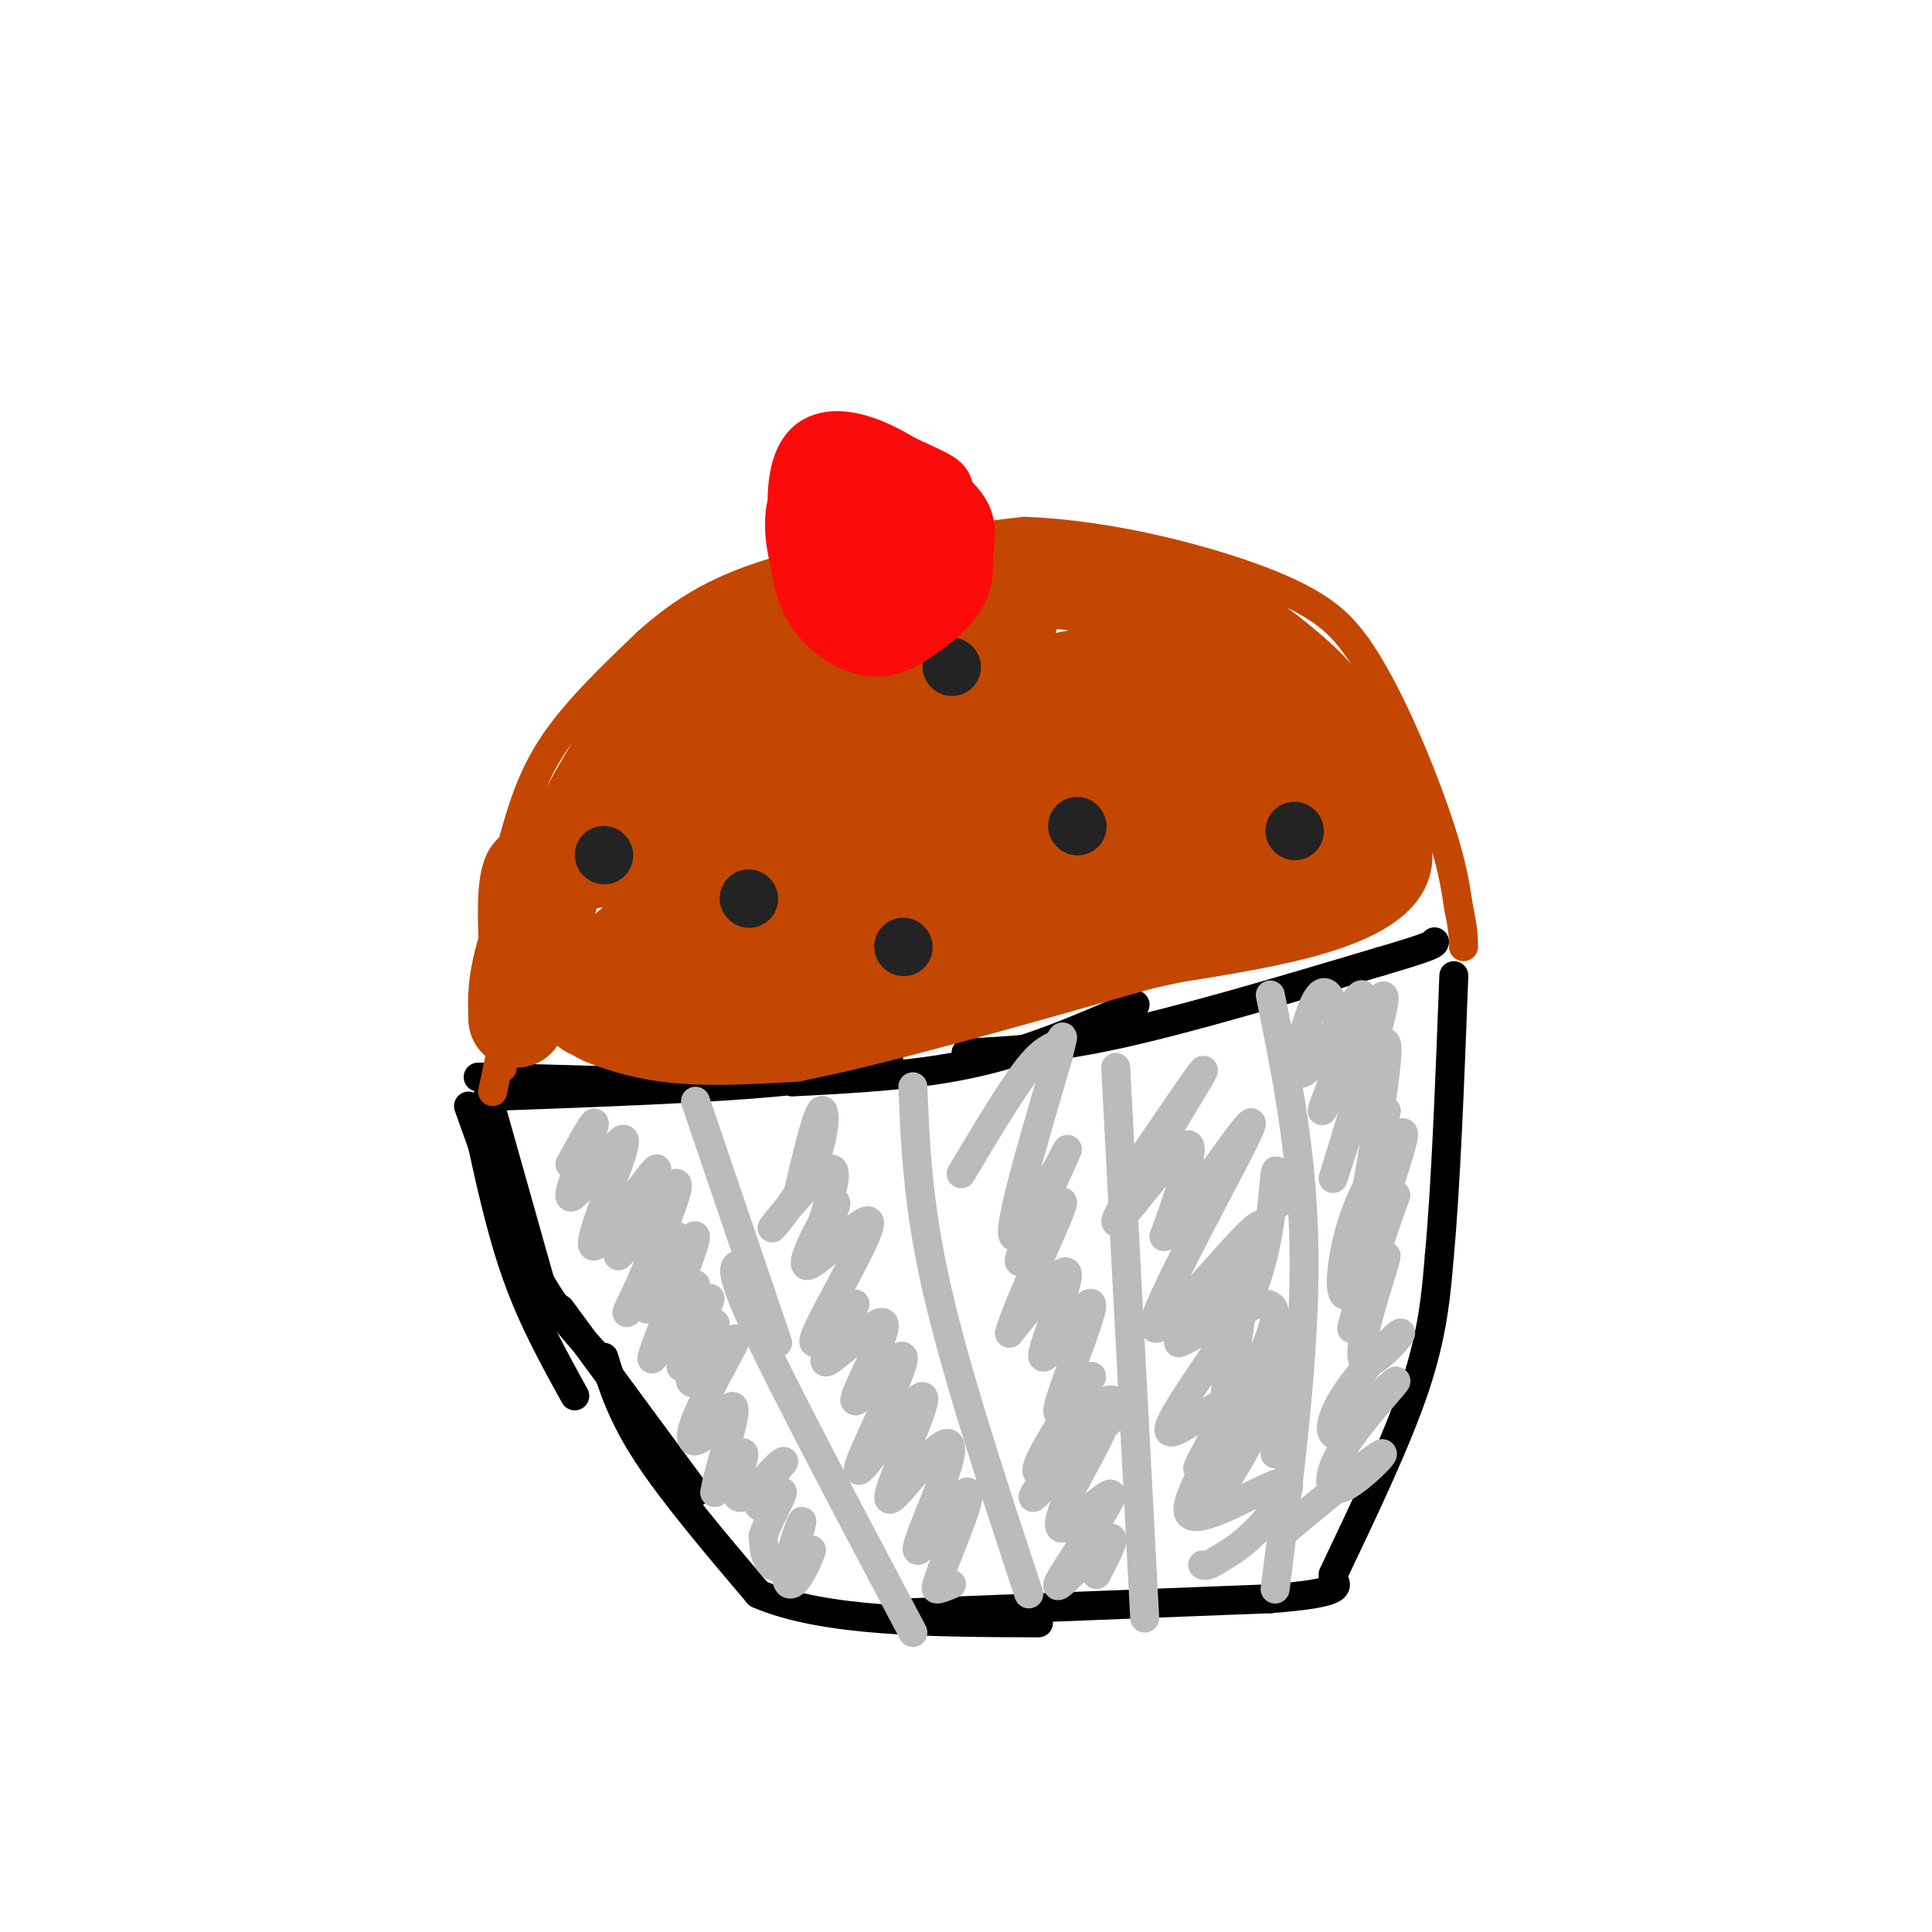 <svg viewBox='0 0 400 400' version='1.1' xmlns='http://www.w3.org/2000/svg' xmlns:xlink='http://www.w3.org/1999/xlink'><g fill='none' stroke='#000000' stroke-width='6' stroke-linecap='round' stroke-linejoin='round'><path d='M101,227c0.000,0.000 11.000,39.000 11,39'/><path d='M97,229c4.333,12.250 8.667,24.500 13,33c4.333,8.500 8.667,13.250 13,18'/><path d='M99,233c2.333,10.833 4.667,21.667 8,31c3.333,9.333 7.667,17.167 12,25'/><path d='M116,271c0.000,0.000 28.000,38.000 28,38'/><path d='M125,281c1.833,5.917 3.667,11.833 9,20c5.333,8.167 14.167,18.583 23,29'/><path d='M157,330c13.500,5.833 35.750,5.917 58,6'/><path d='M186,334c0.000,0.000 77.000,-3.000 77,-3'/><path d='M263,331c15.000,-1.167 14.000,-2.583 13,-4'/><path d='M276,326c6.667,-14.000 13.333,-28.000 17,-39c3.667,-11.000 4.333,-19.000 5,-27'/><path d='M298,260c1.333,-14.167 2.167,-36.083 3,-58'/><path d='M99,223c0.000,0.000 36.000,1.000 36,1'/><path d='M102,227c22.667,-0.833 45.333,-1.667 59,-3c13.667,-1.333 18.333,-3.167 23,-5'/><path d='M164,224c13.083,-0.667 26.167,-1.333 38,-4c11.833,-2.667 22.417,-7.333 33,-12'/><path d='M200,218c8.833,-0.417 17.667,-0.833 32,-4c14.333,-3.167 34.167,-9.083 54,-15'/><path d='M286,199c10.833,-3.167 10.917,-3.583 11,-4'/></g>
<g fill='none' stroke='#BBBBBB' stroke-width='6' stroke-linecap='round' stroke-linejoin='round'><path d='M144,228c0.000,0.000 17.000,50.000 17,50'/><path d='M154,262c-1.917,-0.333 -3.833,-0.667 2,12c5.833,12.667 19.417,38.333 33,64'/><path d='M189,225c0.500,12.250 1.000,24.500 5,42c4.000,17.500 11.500,40.250 19,63'/><path d='M231,221c0.000,0.000 6.000,114.000 6,114'/><path d='M263,206c3.417,16.750 6.833,33.500 7,54c0.167,20.500 -2.917,44.750 -6,69'/><path d='M166,325c1.096,-2.333 2.191,-4.665 2,-4c-0.191,0.665 -1.669,4.329 -3,6c-1.331,1.671 -2.514,1.351 -2,-2c0.514,-3.351 2.725,-9.733 3,-10c0.275,-0.267 -1.388,5.582 -3,8c-1.612,2.418 -3.175,1.405 -4,0c-0.825,-1.405 -0.913,-3.203 -1,-5'/><path d='M158,318c0.965,-3.047 3.879,-8.163 4,-9c0.121,-0.837 -2.551,2.605 -4,3c-1.449,0.395 -1.676,-2.256 0,-5c1.676,-2.744 5.253,-5.581 4,-4c-1.253,1.581 -7.337,7.579 -9,7c-1.663,-0.579 1.096,-7.737 1,-9c-0.096,-1.263 -3.048,3.368 -6,8'/><path d='M148,309c0.272,-2.892 3.951,-14.123 4,-17c0.049,-2.877 -3.533,2.600 -6,5c-2.467,2.400 -3.818,1.723 -2,-3c1.818,-4.723 6.805,-13.492 8,-16c1.195,-2.508 -1.403,1.246 -4,5'/><path d='M148,283c-2.202,2.113 -5.708,4.896 -5,2c0.708,-2.896 5.629,-11.469 5,-11c-0.629,0.469 -6.808,9.981 -7,9c-0.192,-0.981 5.602,-12.457 6,-14c0.398,-1.543 -4.601,6.845 -6,8c-1.399,1.155 0.800,-4.922 3,-11'/><path d='M144,266c-2.320,3.539 -9.619,17.886 -9,15c0.619,-2.886 9.158,-23.005 9,-25c-0.158,-1.995 -9.011,14.135 -10,15c-0.989,0.865 5.888,-13.536 6,-15c0.112,-1.464 -6.539,10.010 -9,14c-2.461,3.990 -0.730,0.495 1,-3'/><path d='M132,267c2.890,-6.744 9.614,-22.103 8,-22c-1.614,0.103 -11.568,15.668 -12,15c-0.432,-0.668 8.657,-17.571 8,-18c-0.657,-0.429 -11.062,15.615 -13,16c-1.938,0.385 4.589,-14.890 6,-20c1.411,-5.110 -2.295,-0.055 -6,5'/><path d='M123,243c-2.417,2.607 -5.458,6.625 -5,4c0.458,-2.625 4.417,-11.893 5,-14c0.583,-2.107 -2.208,2.946 -5,8'/><path d='M165,248c1.994,-8.475 3.987,-16.951 5,-18c1.013,-1.049 1.045,5.327 -2,12c-3.045,6.673 -9.166,13.643 -8,12c1.166,-1.643 9.619,-11.898 12,-12c2.381,-0.102 -1.309,9.949 -5,20'/><path d='M167,262c1.215,-0.889 6.751,-13.111 6,-13c-0.751,0.111 -7.789,12.556 -6,13c1.789,0.444 12.405,-11.111 13,-9c0.595,2.111 -8.830,17.889 -11,23c-2.170,5.111 2.915,-0.444 8,-6'/><path d='M177,270c-1.003,2.602 -7.510,12.106 -6,12c1.510,-0.106 11.037,-9.824 12,-8c0.963,1.824 -6.639,15.190 -6,16c0.639,0.810 9.518,-10.936 10,-9c0.482,1.936 -7.434,17.553 -9,22c-1.566,4.447 3.217,-2.277 8,-9'/><path d='M186,294c2.918,-3.360 6.212,-7.259 5,-3c-1.212,4.259 -6.932,16.678 -7,19c-0.068,2.322 5.515,-5.452 9,-9c3.485,-3.548 4.872,-2.868 3,3c-1.872,5.868 -7.004,16.926 -6,17c1.004,0.074 8.144,-10.836 10,-12c1.856,-1.164 -1.572,7.418 -5,16'/><path d='M195,325c-1.133,3.422 -1.467,3.978 -1,4c0.467,0.022 1.733,-0.489 3,-1'/><path d='M227,326c2.383,-4.581 4.766,-9.161 2,-7c-2.766,2.161 -10.679,11.064 -10,9c0.679,-2.064 9.952,-15.094 11,-18c1.048,-2.906 -6.129,4.313 -9,6c-2.871,1.687 -1.435,-2.156 0,-6'/><path d='M221,310c2.593,-5.480 9.077,-16.181 7,-15c-2.077,1.181 -12.715,14.242 -14,15c-1.285,0.758 6.783,-10.789 11,-16c4.217,-5.211 4.584,-4.088 6,-4c1.416,0.088 3.881,-0.861 0,3c-3.881,3.861 -14.109,12.532 -16,12c-1.891,-0.532 4.554,-10.266 11,-20'/><path d='M226,285c-0.503,0.088 -7.259,10.308 -7,7c0.259,-3.308 7.533,-20.144 7,-22c-0.533,-1.856 -8.874,11.270 -10,11c-1.126,-0.270 4.964,-13.934 5,-17c0.036,-3.066 -5.982,4.467 -12,12'/><path d='M209,276c1.398,-5.469 10.894,-25.142 11,-27c0.106,-1.858 -9.178,14.100 -9,12c0.178,-2.100 9.817,-22.258 10,-23c0.183,-0.742 -9.091,17.931 -11,18c-1.909,0.069 3.545,-18.465 9,-37'/><path d='M219,219c1.583,-6.440 1.042,-4.042 0,-3c-1.042,1.042 -2.583,0.726 -6,5c-3.417,4.274 -8.708,13.137 -14,22'/><path d='M237,239c6.667,-9.791 13.333,-19.582 12,-17c-1.333,2.582 -10.667,17.537 -15,25c-4.333,7.463 -3.667,7.432 0,3c3.667,-4.432 10.333,-13.266 12,-13c1.667,0.266 -1.667,9.633 -5,19'/><path d='M241,256c4.844,-5.100 19.454,-27.349 18,-23c-1.454,4.349 -18.973,35.295 -20,41c-1.027,5.705 14.436,-13.832 20,-19c5.564,-5.168 1.229,4.032 -4,11c-5.229,6.968 -11.351,11.705 -11,12c0.351,0.295 7.176,-3.853 14,-8'/><path d='M258,270c-2.556,5.424 -15.945,22.985 -16,26c-0.055,3.015 13.223,-8.515 14,-6c0.777,2.515 -10.946,19.076 -10,23c0.946,3.924 14.562,-4.790 19,-6c4.438,-1.210 -0.304,5.083 -4,9c-3.696,3.917 -6.348,5.459 -9,7'/><path d='M252,323c-2.000,1.333 -2.500,1.167 -3,1'/><path d='M266,317c9.252,-7.668 18.504,-15.337 20,-16c1.496,-0.663 -4.764,5.678 -8,7c-3.236,1.322 -3.448,-2.375 0,-8c3.448,-5.625 10.557,-13.179 11,-14c0.443,-0.821 -5.778,5.089 -12,11'/><path d='M277,297c-2.232,0.586 -1.814,-3.448 2,-9c3.814,-5.552 11.022,-12.623 11,-12c-0.022,0.623 -7.274,8.940 -8,5c-0.726,-3.940 5.074,-20.138 5,-21c-0.074,-0.862 -6.021,13.611 -7,15c-0.979,1.389 3.011,-10.305 7,-22'/><path d='M287,253c1.835,-5.347 2.923,-7.715 1,-3c-1.923,4.715 -6.856,16.511 -9,18c-2.144,1.489 -1.497,-7.330 1,-15c2.497,-7.670 6.845,-14.190 9,-17c2.155,-2.810 2.119,-1.910 0,5c-2.119,6.910 -6.320,19.832 -7,19c-0.680,-0.832 2.160,-15.416 5,-30'/><path d='M287,230c-1.176,4.569 -6.616,30.992 -6,27c0.616,-3.992 7.289,-38.400 6,-41c-1.289,-2.600 -10.539,26.608 -11,28c-0.461,1.392 7.868,-25.031 10,-34c2.132,-8.969 -1.934,-0.485 -6,8'/><path d='M280,218c-2.972,5.445 -7.403,15.057 -6,11c1.403,-4.057 8.638,-21.783 8,-23c-0.638,-1.217 -9.150,14.076 -12,16c-2.850,1.924 -0.036,-9.520 2,-14c2.036,-4.480 3.296,-1.994 4,0c0.704,1.994 0.852,3.497 1,5'/><path d='M265,249c-0.337,-4.083 -0.674,-8.166 -1,-6c-0.326,2.166 -0.643,10.580 -3,19c-2.357,8.420 -6.756,16.844 -7,14c-0.244,-2.844 3.665,-16.958 4,-14c0.335,2.958 -2.904,22.988 -4,28c-1.096,5.012 -0.048,-4.994 1,-15'/><path d='M255,275c1.178,-3.503 3.623,-4.760 6,-5c2.377,-0.240 4.685,0.536 1,9c-3.685,8.464 -13.362,24.615 -14,25c-0.638,0.385 7.762,-14.998 13,-22c5.238,-7.002 7.312,-5.625 4,3c-3.312,8.625 -12.012,24.497 -14,25c-1.988,0.503 2.734,-14.365 6,-20c3.266,-5.635 5.076,-2.039 6,1c0.924,3.039 0.962,5.519 1,8'/><path d='M264,299c0.167,1.667 0.083,1.833 0,2'/></g>
<g fill='none' stroke='#C34701' stroke-width='6' stroke-linecap='round' stroke-linejoin='round'><path d='M102,226c0.000,0.000 4.000,-19.000 4,-19'/><path d='M104,221c-1.167,-13.667 -2.333,-27.333 -2,-35c0.333,-7.667 2.167,-9.333 4,-11'/><path d='M106,175c1.511,-5.178 3.289,-12.622 8,-20c4.711,-7.378 12.356,-14.689 20,-22'/><path d='M134,133c7.111,-6.400 14.889,-11.400 28,-15c13.111,-3.600 31.556,-5.800 50,-8'/><path d='M212,110c18.311,0.622 39.089,6.178 51,11c11.911,4.822 14.956,8.911 18,13'/><path d='M281,134c6.133,8.689 12.467,23.911 16,34c3.533,10.089 4.267,15.044 5,20'/><path d='M302,188c1.000,4.667 1.000,6.333 1,8'/></g>
<g fill='none' stroke='#C34701' stroke-width='20' stroke-linecap='round' stroke-linejoin='round'><path d='M122,209c0.000,0.000 18.000,-11.000 18,-11'/><path d='M123,203c8.933,-8.444 17.867,-16.889 39,-26c21.133,-9.111 54.467,-18.889 62,-22c7.533,-3.111 -10.733,0.444 -29,4'/><path d='M195,159c-19.902,4.987 -55.156,15.455 -72,19c-16.844,3.545 -15.278,0.167 15,-10c30.278,-10.167 89.267,-27.122 88,-28c-1.267,-0.878 -62.791,14.321 -87,20c-24.209,5.679 -11.105,1.840 2,-2'/><path d='M141,158c5.728,-4.300 19.049,-14.050 36,-21c16.951,-6.950 37.533,-11.100 31,-9c-6.533,2.100 -40.182,10.450 -57,17c-16.818,6.550 -16.805,11.300 -14,11c2.805,-0.300 8.403,-5.650 14,-11'/><path d='M151,145c0.807,-2.244 -4.175,-2.354 -2,-5c2.175,-2.646 11.509,-7.828 12,-10c0.491,-2.172 -7.860,-1.335 -15,4c-7.140,5.335 -13.070,15.167 -19,25'/><path d='M127,159c-6.600,10.644 -13.600,24.756 -17,34c-3.400,9.244 -3.200,13.622 -3,18'/><path d='M107,211c0.917,-2.386 4.710,-17.351 7,-26c2.290,-8.649 3.078,-10.982 11,-20c7.922,-9.018 22.978,-24.719 32,-33c9.022,-8.281 12.011,-9.140 15,-10'/><path d='M172,122c11.089,-2.222 31.311,-2.778 44,-2c12.689,0.778 17.844,2.889 23,5'/><path d='M239,125c6.014,1.201 9.550,1.703 14,4c4.450,2.297 9.813,6.388 14,10c4.187,3.612 7.196,6.746 10,12c2.804,5.254 5.402,12.627 8,20'/><path d='M285,171c1.821,4.964 2.375,7.375 0,10c-2.375,2.625 -7.679,5.464 -18,8c-10.321,2.536 -25.661,4.768 -41,7'/><path d='M226,196c-17.333,2.833 -40.167,6.417 -63,10'/><path d='M163,206c-16.000,1.333 -24.500,-0.333 -33,-2'/><path d='M130,204c4.260,-0.571 31.410,-0.998 52,-3c20.590,-2.002 34.620,-5.577 37,-8c2.380,-2.423 -6.892,-3.692 -18,-4c-11.108,-0.308 -24.054,0.346 -37,1'/><path d='M164,190c-8.489,-0.451 -11.211,-2.078 15,-10c26.211,-7.922 81.354,-22.138 73,-18c-8.354,4.138 -80.205,26.631 -95,29c-14.795,2.369 27.467,-15.386 55,-25c27.533,-9.614 40.336,-11.088 45,-10c4.664,1.088 1.190,4.740 -19,11c-20.190,6.260 -57.095,15.130 -94,24'/><path d='M144,191c-14.491,2.849 -3.717,-2.030 2,-5c5.717,-2.970 6.377,-4.032 15,-8c8.623,-3.968 25.211,-10.844 41,-16c15.789,-5.156 30.781,-8.593 41,-10c10.219,-1.407 15.666,-0.784 18,1c2.334,1.784 1.556,4.728 -7,8c-8.556,3.272 -24.888,6.873 -36,8c-11.112,1.127 -17.003,-0.220 -21,-1c-3.997,-0.780 -6.099,-0.993 -6,-4c0.099,-3.007 2.398,-8.806 5,-12c2.602,-3.194 5.505,-3.781 12,-6c6.495,-2.219 16.580,-6.070 26,-7c9.420,-0.930 18.174,1.063 23,3c4.826,1.937 5.724,3.820 7,6c1.276,2.180 2.930,4.656 -1,9c-3.930,4.344 -13.443,10.554 -24,14c-10.557,3.446 -22.159,4.127 -30,3c-7.841,-1.127 -11.920,-4.064 -16,-7'/><path d='M193,167c-2.467,-3.016 -0.633,-7.055 1,-10c1.633,-2.945 3.067,-4.797 10,-8c6.933,-3.203 19.364,-7.758 30,-9c10.636,-1.242 19.475,0.829 24,2c4.525,1.171 4.736,1.442 5,3c0.264,1.558 0.582,4.404 0,7c-0.582,2.596 -2.065,4.943 -9,9c-6.935,4.057 -19.321,9.826 -34,13c-14.679,3.174 -31.649,3.755 -35,2c-3.351,-1.755 6.919,-5.846 13,-8c6.081,-2.154 7.975,-2.373 17,-4c9.025,-1.627 25.182,-4.663 38,-6c12.818,-1.337 22.297,-0.975 19,3c-3.297,3.975 -19.371,11.564 -35,16c-15.629,4.436 -30.815,5.718 -46,7'/><path d='M191,184c-5.399,-0.077 4.104,-3.769 21,-6c16.896,-2.231 41.184,-3.002 52,-3c10.816,0.002 8.161,0.777 -8,3c-16.161,2.223 -45.827,5.895 -43,4c2.827,-1.895 38.146,-9.356 50,-10c11.854,-0.644 0.244,5.530 -7,9c-7.244,3.470 -10.122,4.235 -13,5'/><path d='M243,186c-7.267,4.200 -18.933,12.200 -36,17c-17.067,4.800 -39.533,6.400 -62,8'/><path d='M145,211c-14.869,0.774 -21.042,-1.292 -21,-1c0.042,0.292 6.298,2.940 14,4c7.702,1.060 16.851,0.530 26,0'/><path d='M164,214c16.333,-3.167 44.167,-11.083 72,-19'/><path d='M236,195c22.000,-5.044 41.000,-8.156 46,-14c5.000,-5.844 -4.000,-14.422 -13,-23'/><path d='M269,158c-5.667,-7.833 -13.333,-15.917 -21,-24'/></g>
<g fill='none' stroke='#232323' stroke-width='12' stroke-linecap='round' stroke-linejoin='round'><path d='M155,186c0.000,0.000 0.100,0.100 0.1,0.1'/><path d='M197,138c0.000,0.000 0.100,0.100 0.1,0.1'/><path d='M223,171c0.000,0.000 0.100,0.100 0.1,0.1'/><path d='M268,172c0.000,0.000 0.100,0.100 0.1,0.1'/><path d='M187,196c0.000,0.000 0.100,0.100 0.1,0.1'/><path d='M125,177c0.000,0.000 0.100,0.100 0.1,0.1'/></g>
<g fill='none' stroke='#FD0A0A' stroke-width='12' stroke-linecap='round' stroke-linejoin='round'><path d='M182,112c-0.494,-2.945 -0.988,-5.891 1,-6c1.988,-0.109 6.458,2.617 7,6c0.542,3.383 -2.844,7.422 -6,8c-3.156,0.578 -6.080,-2.306 -8,-5c-1.920,-2.694 -2.834,-5.198 -2,-8c0.834,-2.802 3.417,-5.901 6,-9'/><path d='M180,98c2.812,-0.767 6.843,1.816 10,5c3.157,3.184 5.439,6.968 5,11c-0.439,4.032 -3.599,8.311 -7,11c-3.401,2.689 -7.042,3.786 -10,1c-2.958,-2.786 -5.232,-9.457 -6,-15c-0.768,-5.543 -0.031,-9.960 2,-12c2.031,-2.040 5.354,-1.703 8,-1c2.646,0.703 4.613,1.772 6,4c1.387,2.228 2.193,5.614 3,9'/><path d='M191,111c0.201,3.678 -0.797,8.373 -4,11c-3.203,2.627 -8.611,3.188 -12,2c-3.389,-1.188 -4.759,-4.123 -5,-8c-0.241,-3.877 0.646,-8.694 1,-12c0.354,-3.306 0.173,-5.100 5,-4c4.827,1.100 14.661,5.096 19,9c4.339,3.904 3.184,7.717 2,11c-1.184,3.283 -2.396,6.038 -4,8c-1.604,1.962 -3.601,3.132 -6,3c-2.399,-0.132 -5.199,-1.566 -8,-3'/><path d='M179,128c-2.795,-1.697 -5.784,-4.438 -7,-10c-1.216,-5.562 -0.660,-13.943 0,-19c0.660,-5.057 1.423,-6.788 6,-5c4.577,1.788 12.969,7.094 17,10c4.031,2.906 3.700,3.410 4,6c0.300,2.590 1.229,7.266 0,11c-1.229,3.734 -4.618,6.527 -8,9c-3.382,2.473 -6.757,4.627 -11,4c-4.243,-0.627 -9.355,-4.036 -12,-9c-2.645,-4.964 -2.822,-11.482 -3,-18'/><path d='M165,107c-0.348,-5.818 0.281,-11.362 3,-14c2.719,-2.638 7.527,-2.370 13,0c5.473,2.370 11.612,6.842 15,10c3.388,3.158 4.024,5.003 4,8c-0.024,2.997 -0.707,7.145 -4,11c-3.293,3.855 -9.197,7.417 -14,8c-4.803,0.583 -8.504,-1.813 -11,-4c-2.496,-2.187 -3.787,-4.166 -5,-8c-1.213,-3.834 -2.346,-9.524 -1,-14c1.346,-4.476 5.173,-7.738 9,-11'/><path d='M174,93c4.901,-0.729 12.654,2.949 17,5c4.346,2.051 5.285,2.475 4,6c-1.285,3.525 -4.796,10.150 -9,13c-4.204,2.850 -9.102,1.925 -14,1'/></g>
</svg>
